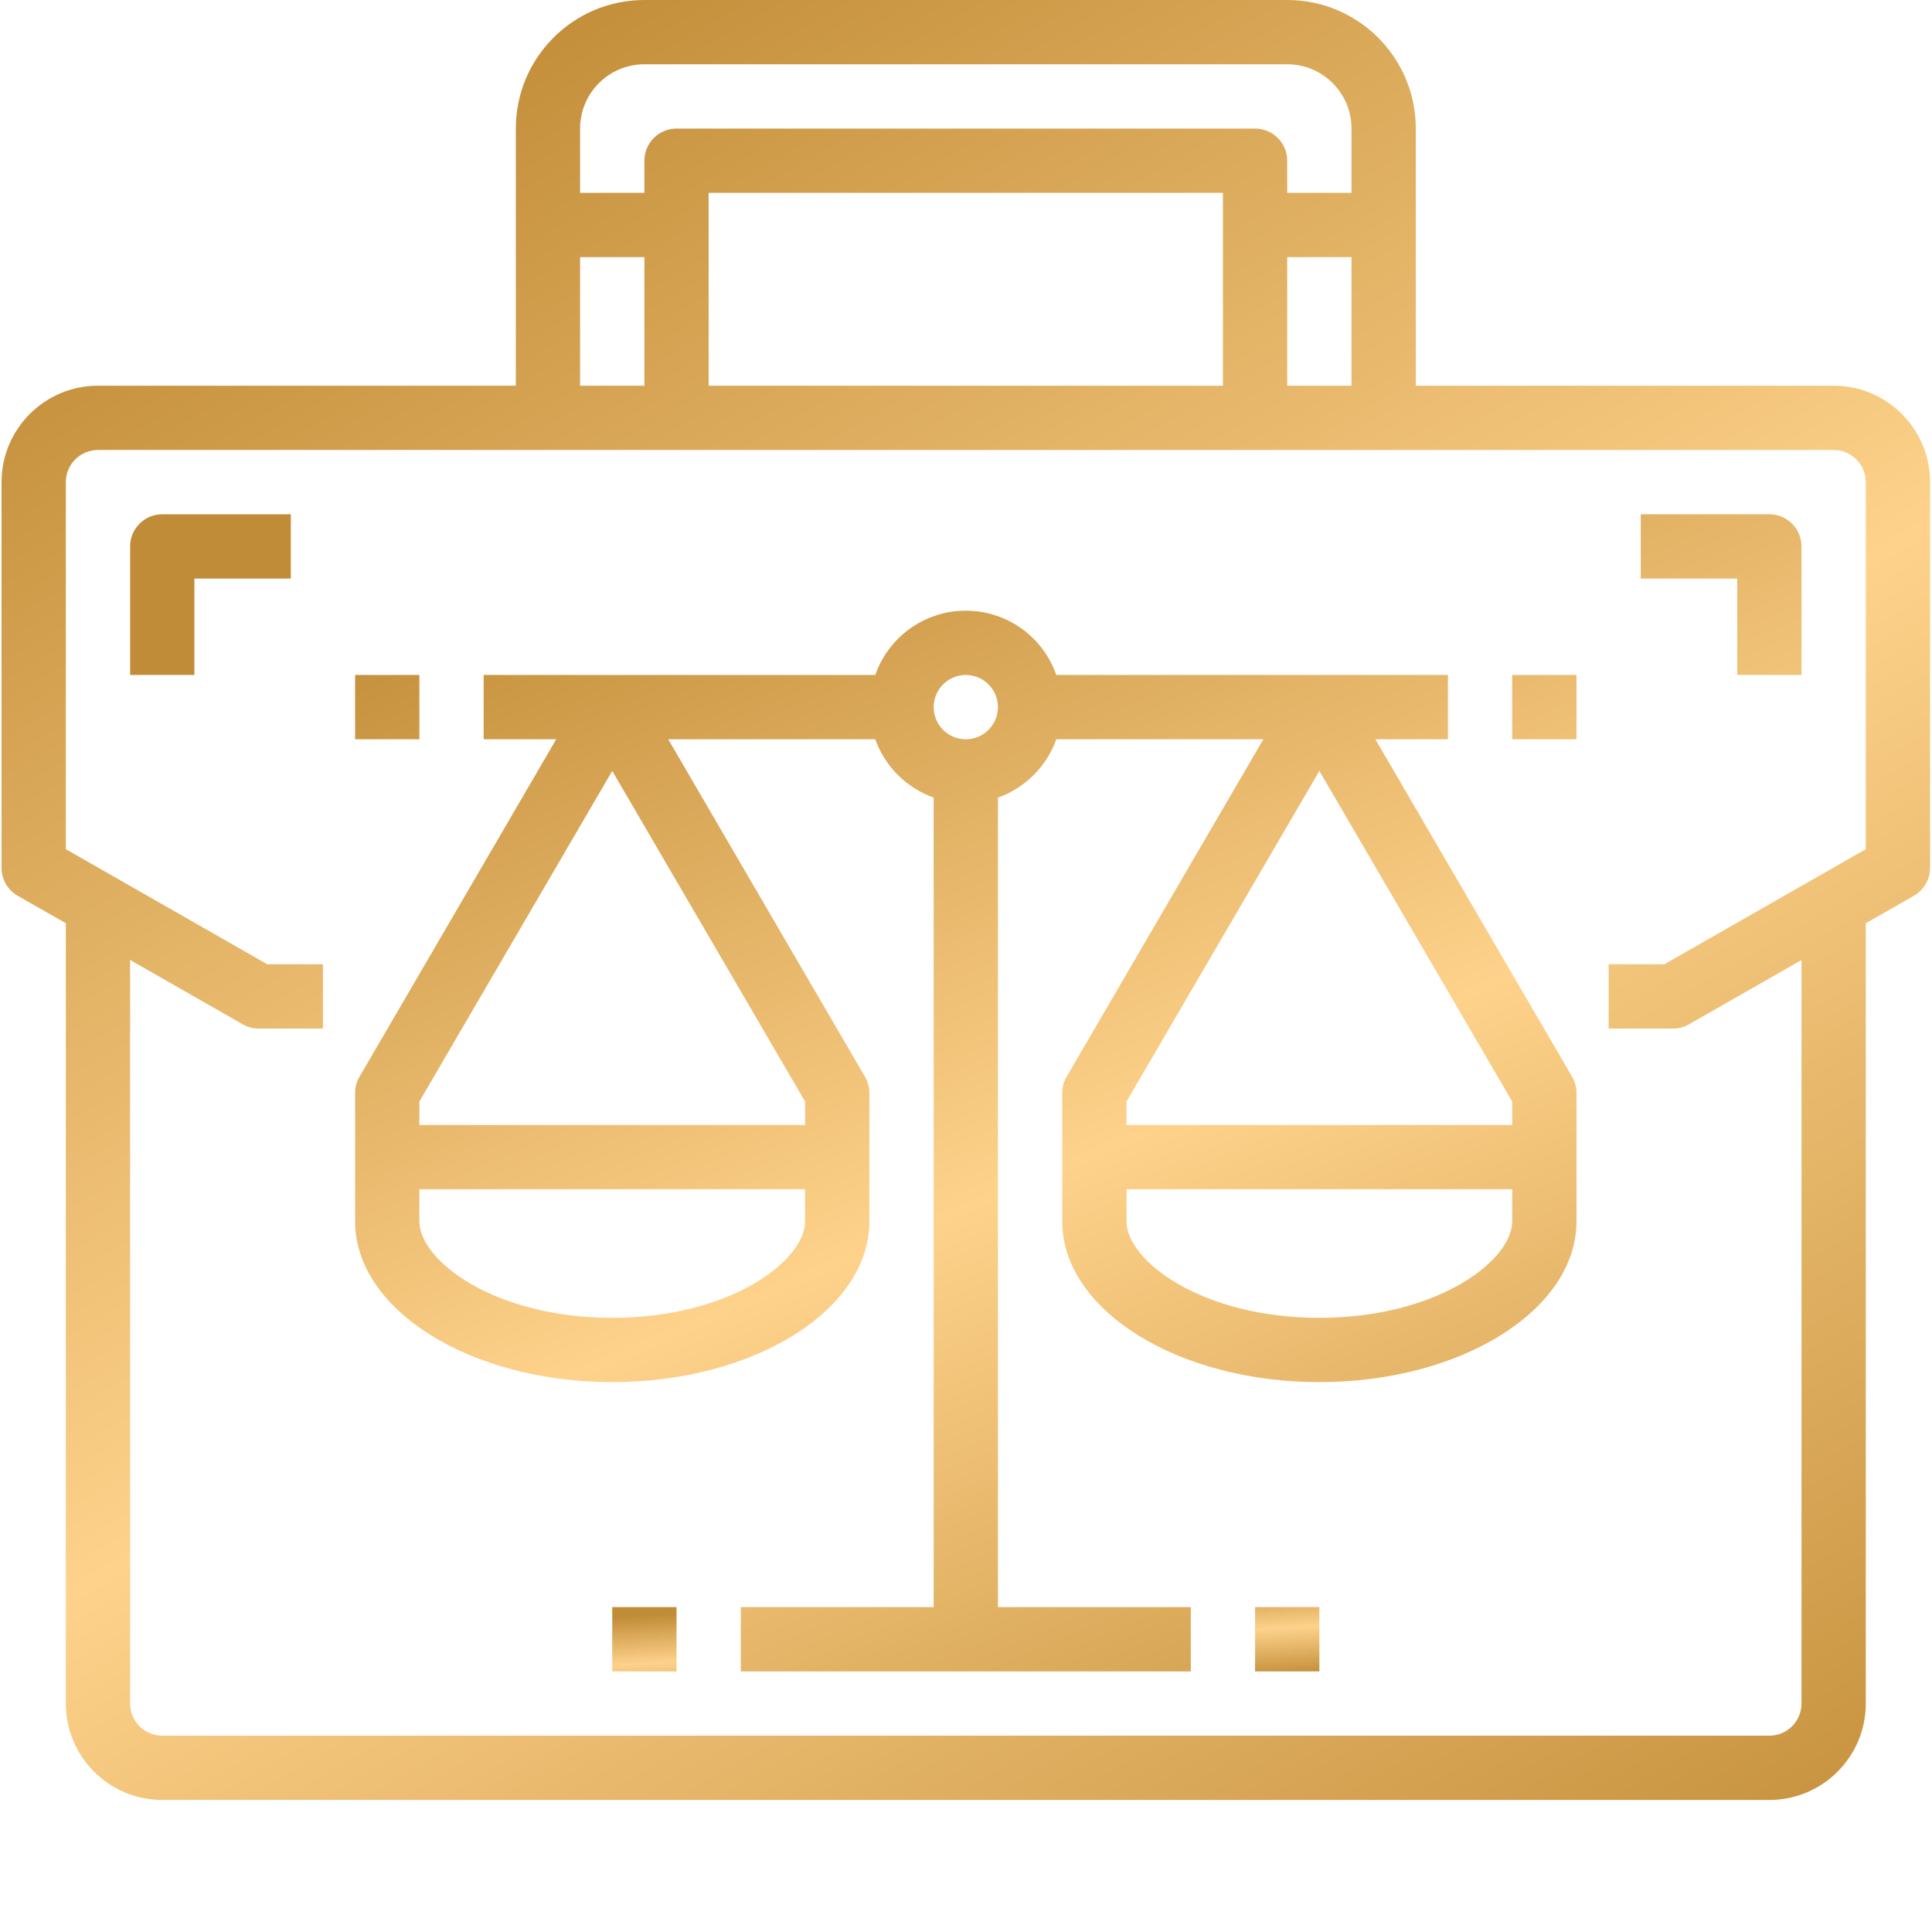 <?xml version="1.0" encoding="UTF-8"?> <svg xmlns="http://www.w3.org/2000/svg" width="84" height="84" viewBox="0 0 84 84" fill="none"> <g clip-path="url(#clip0_970_1500)"> <path d="M79.723 16.77H61.556V5.59C61.556 2.503 59.053 0 55.966 0H28.017C24.929 0 22.427 2.503 22.427 5.59V16.77H4.259C1.944 16.77 0.067 18.647 0.067 20.962V37.732C0.067 37.978 0.131 38.219 0.254 38.432C0.376 38.645 0.553 38.822 0.766 38.945L2.862 40.14V74.066C2.862 76.382 4.739 78.259 7.054 78.259H76.928C79.243 78.259 81.121 76.382 81.121 74.066V40.14L83.217 38.945C83.43 38.822 83.606 38.645 83.729 38.432C83.852 38.219 83.916 37.978 83.916 37.732V20.962C83.916 18.647 82.038 16.77 79.723 16.77ZM55.966 16.77V11.18H58.761V16.77H55.966ZM53.171 16.77H30.811V8.385H53.171V16.77ZM28.017 2.795H55.966C57.51 2.795 58.761 4.046 58.761 5.59V8.385H55.966V6.987C55.966 6.617 55.819 6.261 55.557 5.999C55.295 5.737 54.939 5.59 54.569 5.59H29.414C29.043 5.59 28.688 5.737 28.426 5.999C28.164 6.261 28.017 6.617 28.017 6.987V8.385H25.221V5.59C25.221 4.046 26.473 2.795 28.017 2.795ZM25.221 11.18H28.017V16.77H25.221V11.18ZM81.121 36.921L72.364 41.924H69.941V44.719H72.736C72.981 44.721 73.222 44.657 73.434 44.535L78.326 41.74V74.066C78.326 74.437 78.178 74.793 77.916 75.055C77.654 75.317 77.299 75.464 76.928 75.464H7.054C6.684 75.464 6.328 75.317 6.066 75.055C5.804 74.793 5.657 74.437 5.657 74.066V41.737L10.548 44.532C10.76 44.655 11.001 44.72 11.247 44.719H14.042V41.924H11.619L2.862 36.921V20.962C2.862 20.591 3.009 20.236 3.271 19.974C3.533 19.712 3.889 19.565 4.259 19.565H79.723C80.094 19.565 80.449 19.712 80.711 19.974C80.973 20.236 81.121 20.591 81.121 20.962V36.921Z" fill="url(#paint0_linear_970_1500)"></path> <path d="M5.657 23.757V29.347H8.452V25.155H12.644V22.36H7.054C6.684 22.36 6.328 22.507 6.066 22.769C5.804 23.031 5.657 23.387 5.657 23.757ZM76.928 22.36H71.338V25.155H75.531V29.347H78.326V23.757C78.326 23.387 78.178 23.031 77.916 22.769C77.654 22.507 77.299 22.36 76.928 22.36ZM59.798 32.142H62.953V29.347H45.926C45.642 28.53 45.11 27.822 44.405 27.321C43.7 26.82 42.856 26.551 41.991 26.551C41.126 26.551 40.283 26.82 39.578 27.321C38.873 27.822 38.341 28.53 38.056 29.347H21.029V32.142H24.184L15.63 46.816C15.505 47.028 15.44 47.269 15.439 47.514V53.104C15.439 56.957 20.454 60.092 26.619 60.092C32.783 60.092 37.799 56.957 37.799 53.104V47.514C37.798 47.269 37.732 47.028 37.608 46.816L29.053 32.142H38.056C38.265 32.727 38.6 33.258 39.039 33.696C39.478 34.135 40.009 34.471 40.594 34.68V69.874H32.209V72.669H51.773V69.874H43.389V34.68C43.973 34.471 44.504 34.135 44.943 33.696C45.382 33.258 45.718 32.727 45.926 32.142H54.929L46.374 46.816C46.25 47.028 46.184 47.269 46.184 47.514V53.104C46.184 56.957 51.199 60.092 57.364 60.092C63.528 60.092 68.543 56.957 68.543 53.104V47.514C68.543 47.269 68.477 47.028 68.353 46.816L59.798 32.142ZM35.004 53.104C35.004 54.813 31.738 57.297 26.619 57.297C21.5 57.297 18.234 54.813 18.234 53.104V51.707H35.004V53.104ZM35.004 48.912H18.234V47.893L26.619 33.518L35.004 47.893V48.912ZM41.991 32.142C41.621 32.142 41.265 31.995 41.003 31.733C40.741 31.471 40.594 31.115 40.594 30.744C40.594 30.374 40.741 30.018 41.003 29.756C41.265 29.494 41.621 29.347 41.991 29.347C42.362 29.347 42.717 29.494 42.979 29.756C43.241 30.018 43.389 30.374 43.389 30.744C43.389 31.115 43.241 31.471 42.979 31.733C42.717 31.995 42.362 32.142 41.991 32.142ZM57.364 33.518L65.748 47.893V48.912H48.979V47.893L57.364 33.518ZM65.748 53.104C65.748 54.813 62.483 57.297 57.364 57.297C52.244 57.297 48.979 54.813 48.979 53.104V51.707H65.748V53.104ZM15.439 29.347H18.234V32.142H15.439V29.347ZM65.748 29.347H68.543V32.142H65.748V29.347Z" fill="url(#paint1_linear_970_1500)"></path> <path d="M54.569 69.874H57.364V72.669H54.569V69.874ZM26.619 69.874H29.414V72.669H26.619V69.874Z" fill="url(#paint2_linear_970_1500)"></path> </g> <defs> <linearGradient id="paint0_linear_970_1500" x1="12.407" y1="5.385" x2="63.532" y2="94.284" gradientUnits="userSpaceOnUse"> <stop stop-color="#C18C37"></stop> <stop offset="0.495" stop-color="#FED28B"></stop> <stop offset="1" stop-color="#C18C37"></stop> </linearGradient> <linearGradient id="paint1_linear_970_1500" x1="16.351" y1="25.821" x2="43.798" y2="90.164" gradientUnits="userSpaceOnUse"> <stop stop-color="#C18C37"></stop> <stop offset="0.495" stop-color="#FED28B"></stop> <stop offset="1" stop-color="#C18C37"></stop> </linearGradient> <linearGradient id="paint2_linear_970_1500" x1="31.144" y1="70.066" x2="31.38" y2="74.278" gradientUnits="userSpaceOnUse"> <stop stop-color="#C18C37"></stop> <stop offset="0.495" stop-color="#FED28B"></stop> <stop offset="1" stop-color="#C18C37"></stop> </linearGradient> <clipPath id="clip0_970_1500"> <rect width="83.849" height="83.849" fill="white" transform="translate(0.067)"></rect> </clipPath> </defs> </svg> 